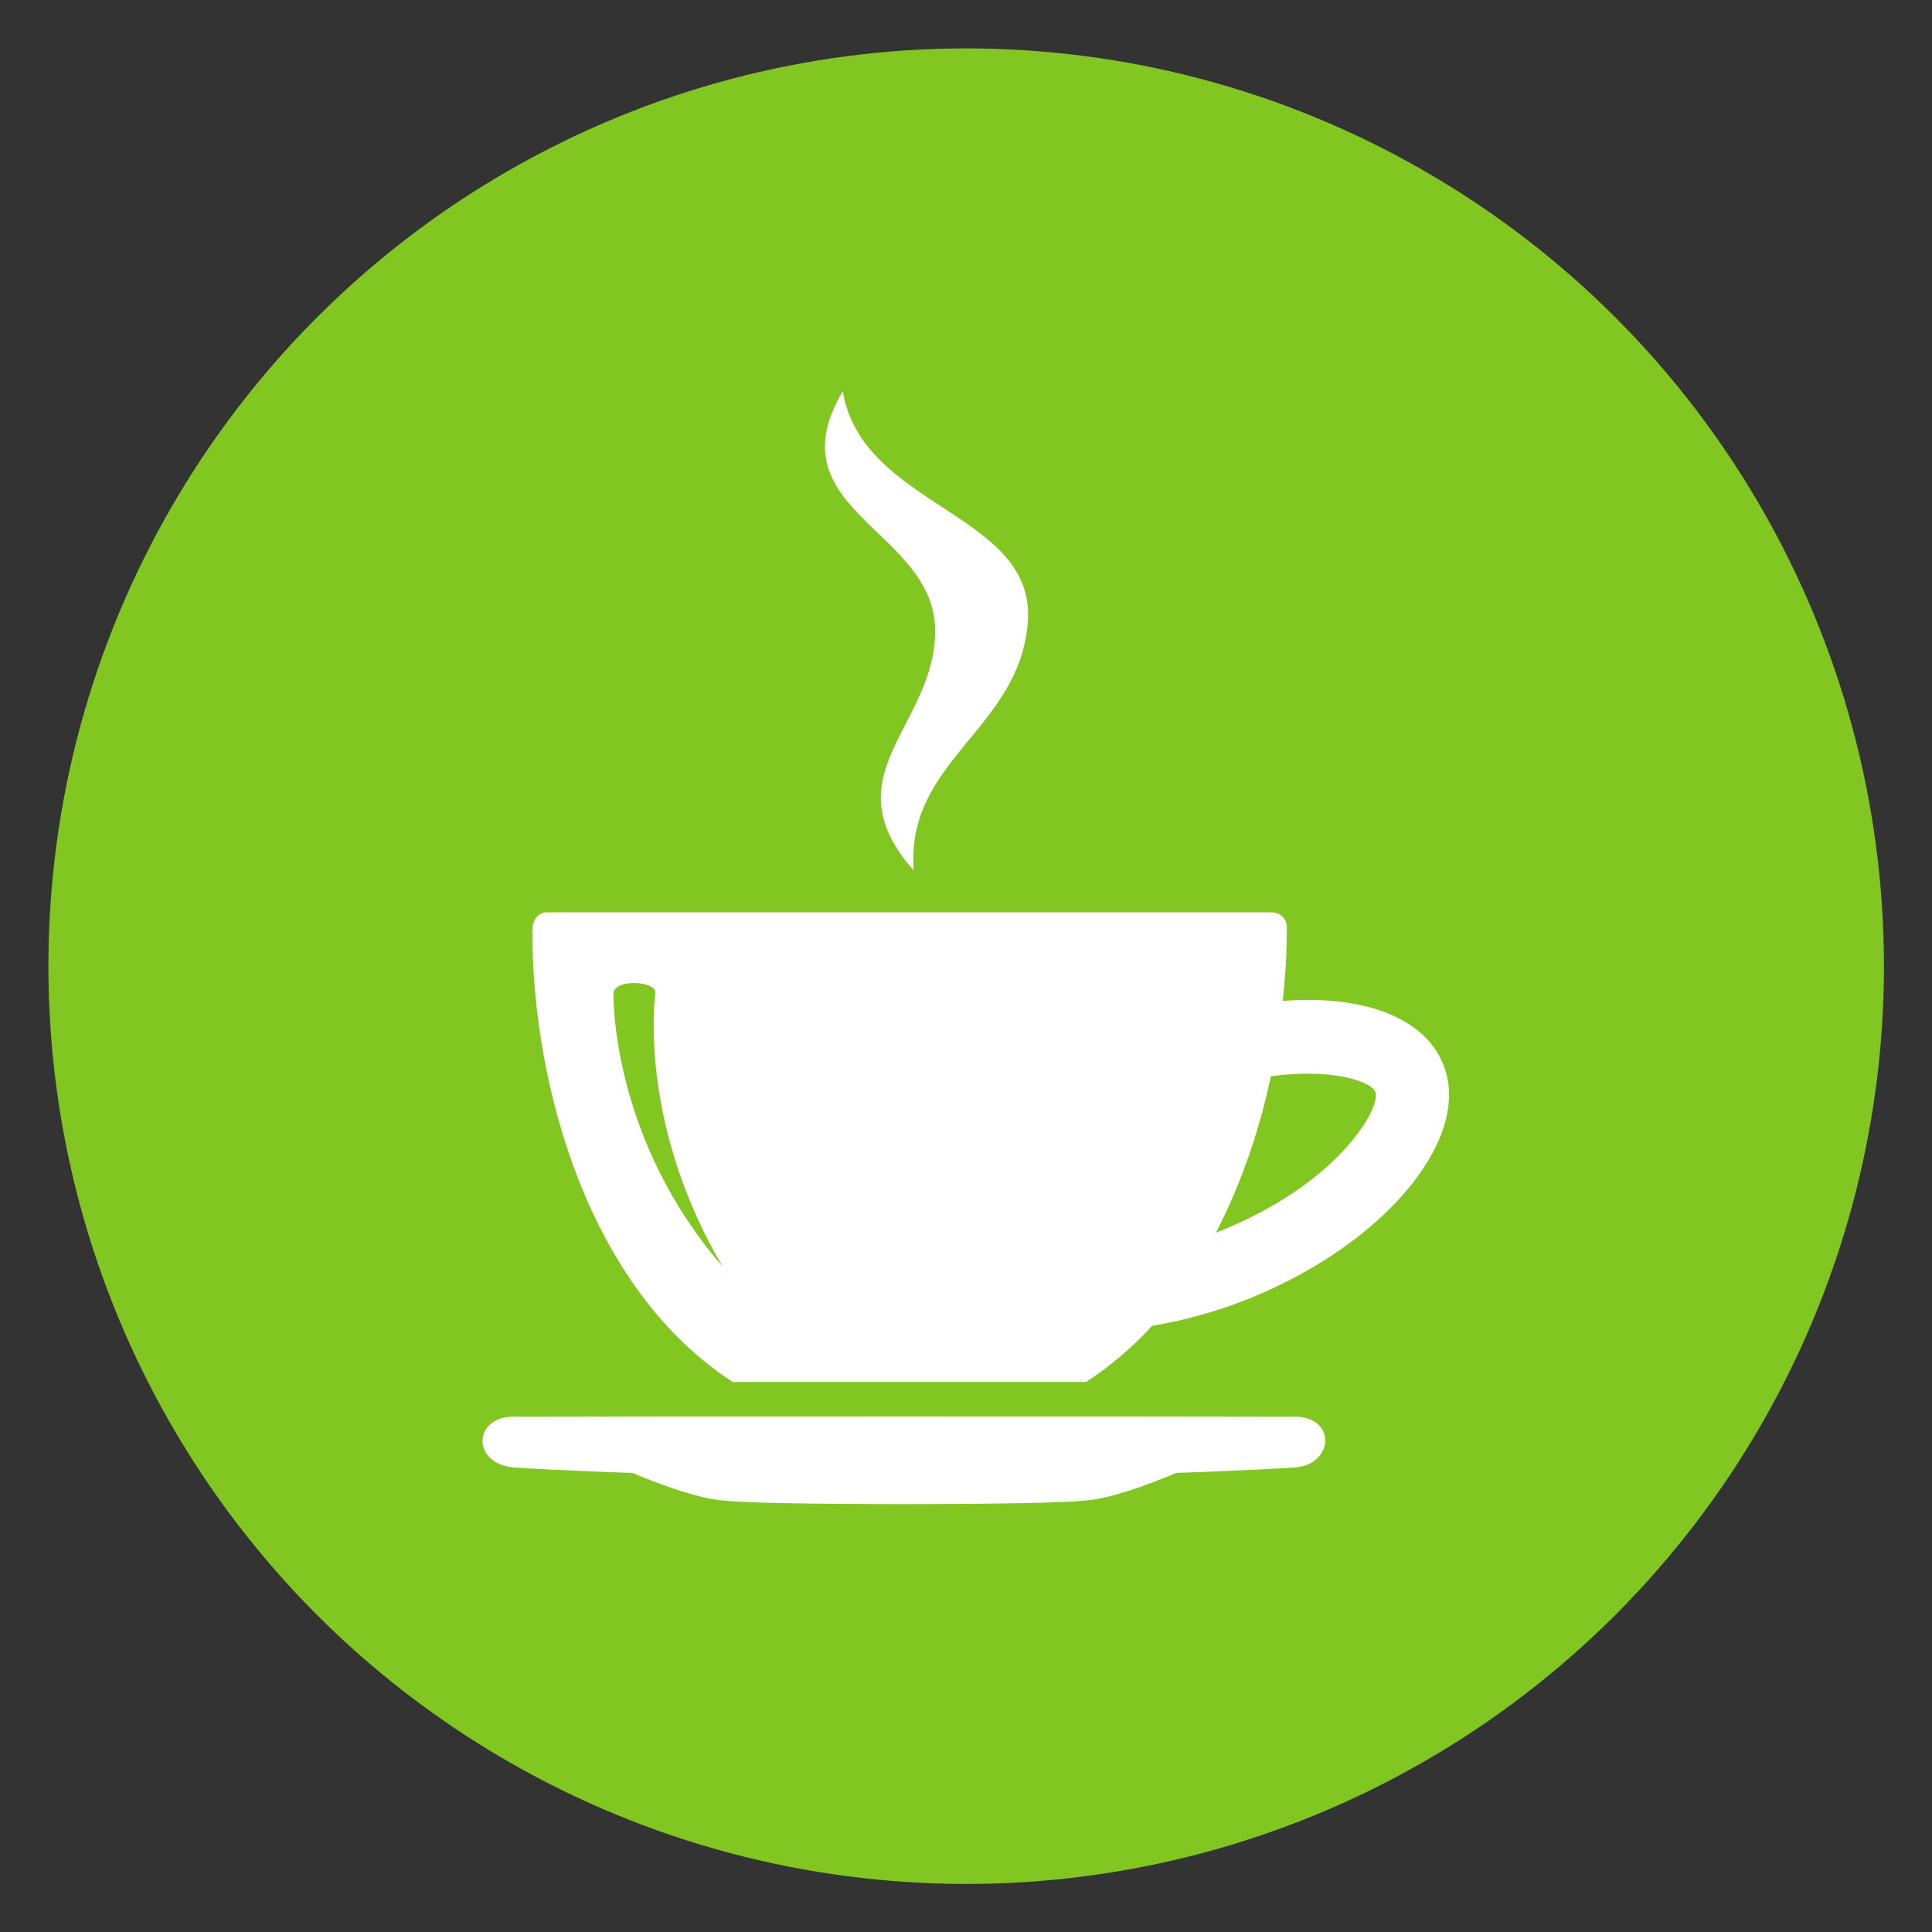 <?xml version="1.0" encoding="UTF-8"?> <svg xmlns="http://www.w3.org/2000/svg" xmlns:xlink="http://www.w3.org/1999/xlink" version="1.1" id="Ebene_1" x="0px" y="0px" viewBox="0 0 56.69 56.69" style="enable-background:new 0 0 56.69 56.69;" xml:space="preserve"><rect x="0" y="0" width="56.69" height="56.69" fill="#333333" stroke="none"/> <style type="text/css"> .st0{fill:#82C621;} .st1{fill:#FFFFFF;} </style> <circle class="st0" cx="28.35" cy="28.35" r="26.93"></circle> <path class="st1" d="M37.98,43.06c-1.19,0.08-3.47,0.16-3.47,0.16s-1.78,0.78-2.71,0.81c-0.92,0.14-9.64,0.14-10.53,0 c-0.91-0.03-2.71-0.81-2.71-0.81s-2.16-0.07-3.46-0.16c-1.3-0.09-1.25-1.59,0.12-1.49c1.6-0.01,21-0.01,22.63,0 C39.25,41.48,39.17,42.99,37.98,43.06z M36.95,37.98c-1.07,0.46-2.14,0.76-3.14,0.92c-0.57,0.62-1.22,1.18-1.94,1.65 c-1.26,0-2.61,0-3.93,0c-2.21,0-4.48,0-6.44,0c-4.22-2.73-5.88-8.67-5.88-13.23c0-0.55,0.41-0.55,0.41-0.55h21.3 c0,0,0.43,0,0.43,0.47c0,0.68-0.04,1.4-0.12,2.13c2.28-0.18,4.12,0.45,4.69,1.82C43.23,33.27,40.82,36.32,36.95,37.98z M21.2,37.16 c-2.39-4.06-2.02-7.65-1.97-8.01C19.29,28.78,18,28.7,18,29.17C18,29.59,18.07,33.55,21.2,37.16z M40.35,32.03 c-0.14-0.31-1.29-0.69-3.06-0.45c-0.33,1.58-0.87,3.15-1.61,4.59c0.14-0.05,0.27-0.11,0.41-0.17 C39.34,34.61,40.55,32.47,40.35,32.03z M27.44,18.51c0,2.79-3.12,4.23-0.63,7.03c-0.24-3.24,3.11-4.13,3.35-7.29 c0.24-3.21-4.86-3.34-5.43-6.77C22.65,14.98,27.44,15.55,27.44,18.51z"></path> </svg> 